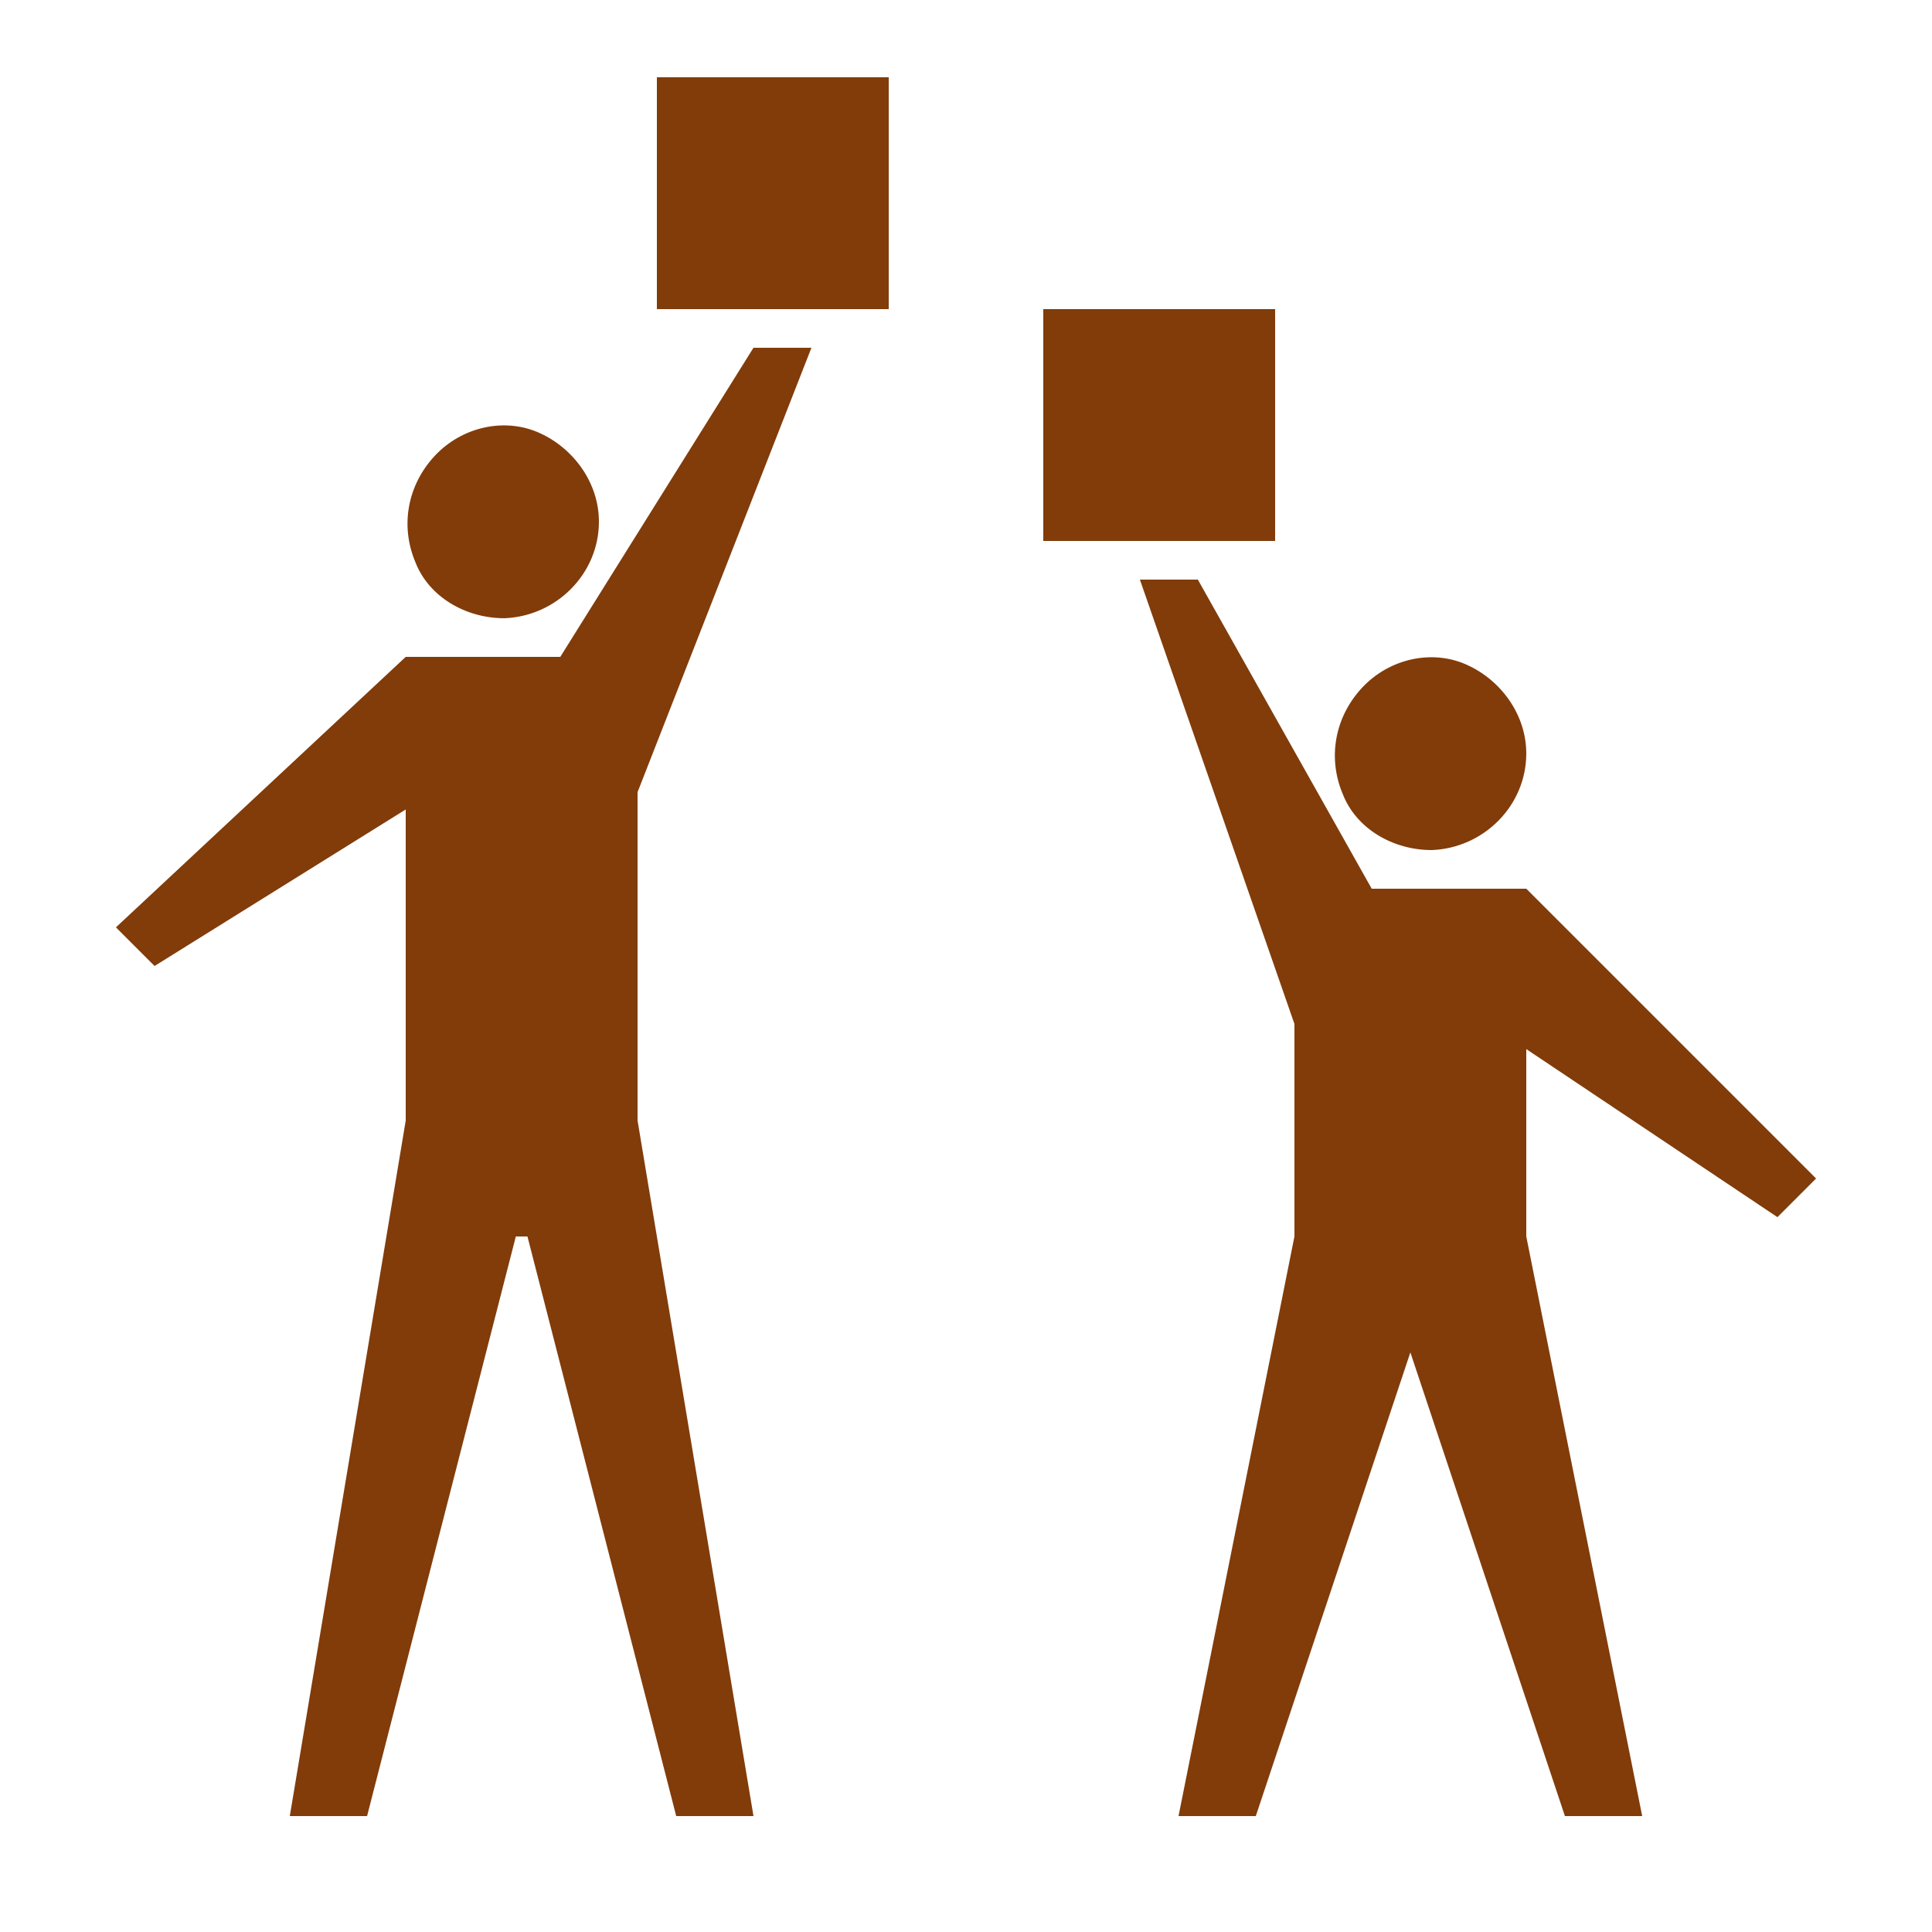 <?xml version="1.0" encoding="UTF-8"?>
<svg width="100pt" height="100pt" version="1.1" viewBox="0 0 100 100" xmlns="http://www.w3.org/2000/svg">
 <g fill="#813c0a">
  <path d="m74.102 44c2.699-0.102 4.898-2.301 4.898-5 0-2-1.301-3.801-3.102-4.602-1.801-0.801-4-0.301-5.398 1.199s-1.801 3.602-1 5.5c0.699 1.801 2.602 2.902 4.602 2.902z"/>
  <path d="m92 63 2-2-15-15h-8l-9-16h-3l8 23v11l-6 30h4l8-24 8 24h4l-6-30v-9.699z"/>
  <path d="m54 16h12v12h-12z"/>
  <path d="m34 4h12v12h-12z"/>
  <path d="m26.102 32c2.699-0.102 4.898-2.301 4.898-5 0-2-1.301-3.801-3.102-4.602-1.801-0.801-4-0.301-5.398 1.199s-1.801 3.602-1 5.5c0.699 1.801 2.602 2.902 4.602 2.902z"/>
  <path d="m42 18h-3l-10 16h-8l-15 14 2 2 13-8.102v16.102l-6 36h4l7.699-30h0.602l7.699 30h4l-6-36v-17z"/>
 </g>
</svg>
